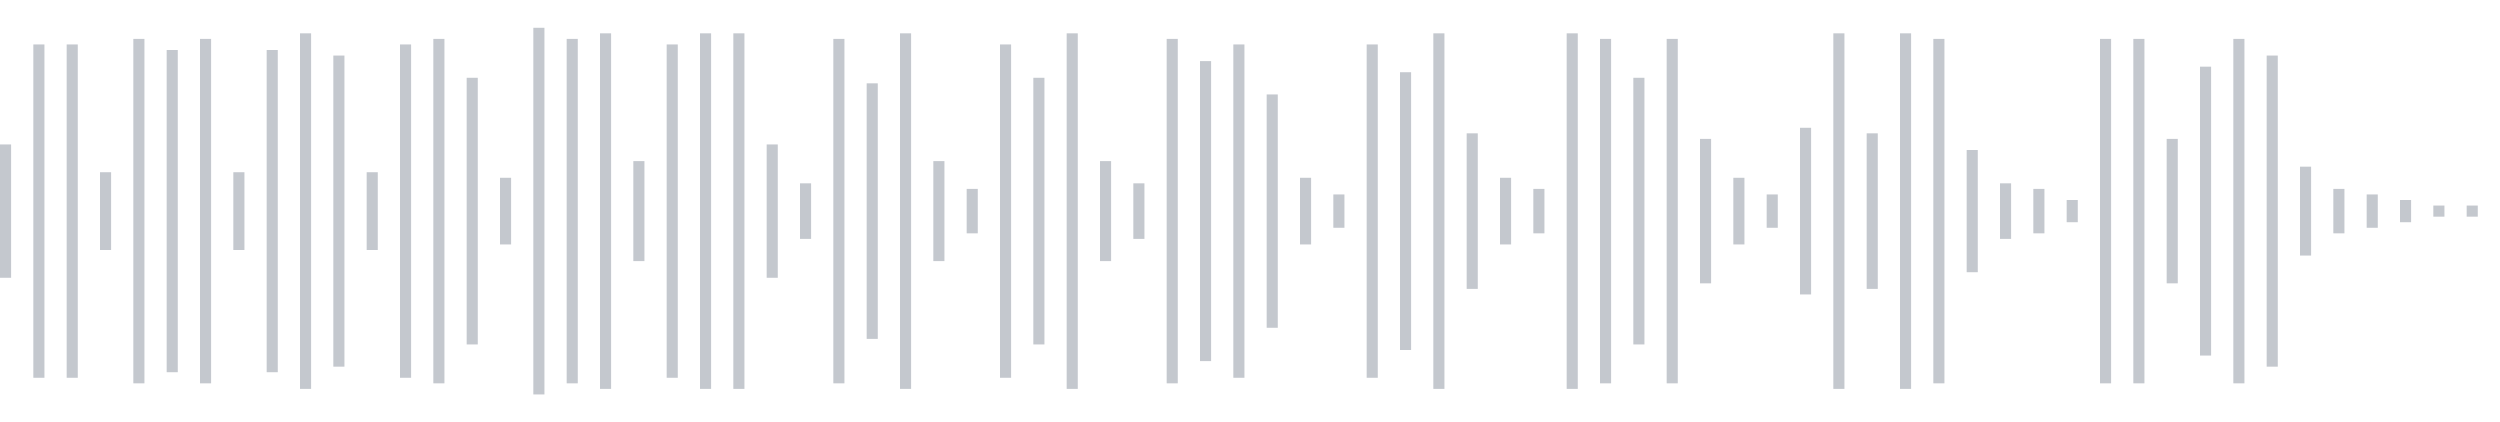 <svg xmlns="http://www.w3.org/2000/svg" xmlns:xlink="http://www.w3/org/1999/xlink" viewBox="0 0 225 38" preserveAspectRatio="none" width="100%" height="100%" fill="#C4C8CE"><g id="waveform-db1e5291-1956-458a-bf1d-be8d136138a7"><rect x="0" y="13.0" width="1" height="12"/><rect x="3" y="4.0" width="1" height="30"/><rect x="6" y="4.0" width="1" height="30"/><rect x="9" y="15.5" width="1" height="7"/><rect x="12" y="3.5" width="1" height="31"/><rect x="15" y="4.5" width="1" height="29"/><rect x="18" y="3.5" width="1" height="31"/><rect x="21" y="15.5" width="1" height="7"/><rect x="24" y="4.5" width="1" height="29"/><rect x="27" y="3.0" width="1" height="32"/><rect x="30" y="5.0" width="1" height="28"/><rect x="33" y="15.5" width="1" height="7"/><rect x="36" y="4.0" width="1" height="30"/><rect x="39" y="3.5" width="1" height="31"/><rect x="42" y="7.0" width="1" height="24"/><rect x="45" y="16.0" width="1" height="6"/><rect x="48" y="2.5" width="1" height="33"/><rect x="51" y="3.5" width="1" height="31"/><rect x="54" y="3.0" width="1" height="32"/><rect x="57" y="14.5" width="1" height="9"/><rect x="60" y="4.0" width="1" height="30"/><rect x="63" y="3.0" width="1" height="32"/><rect x="66" y="3.0" width="1" height="32"/><rect x="69" y="13.0" width="1" height="12"/><rect x="72" y="16.5" width="1" height="5"/><rect x="75" y="3.5" width="1" height="31"/><rect x="78" y="7.5" width="1" height="23"/><rect x="81" y="3.0" width="1" height="32"/><rect x="84" y="14.5" width="1" height="9"/><rect x="87" y="17.0" width="1" height="4"/><rect x="90" y="4.0" width="1" height="30"/><rect x="93" y="7.0" width="1" height="24"/><rect x="96" y="3.0" width="1" height="32"/><rect x="99" y="14.5" width="1" height="9"/><rect x="102" y="16.5" width="1" height="5"/><rect x="105" y="3.5" width="1" height="31"/><rect x="108" y="5.5" width="1" height="27"/><rect x="111" y="4.0" width="1" height="30"/><rect x="114" y="8.5" width="1" height="21"/><rect x="117" y="16.0" width="1" height="6"/><rect x="120" y="17.5" width="1" height="3"/><rect x="123" y="4.0" width="1" height="30"/><rect x="126" y="6.5" width="1" height="25"/><rect x="129" y="3.0" width="1" height="32"/><rect x="132" y="12.0" width="1" height="14"/><rect x="135" y="16.0" width="1" height="6"/><rect x="138" y="17.0" width="1" height="4"/><rect x="141" y="3.0" width="1" height="32"/><rect x="144" y="3.5" width="1" height="31"/><rect x="147" y="7.0" width="1" height="24"/><rect x="150" y="3.5" width="1" height="31"/><rect x="153" y="12.5" width="1" height="13"/><rect x="156" y="16.0" width="1" height="6"/><rect x="159" y="17.5" width="1" height="3"/><rect x="162" y="11.5" width="1" height="15"/><rect x="165" y="3.0" width="1" height="32"/><rect x="168" y="12.0" width="1" height="14"/><rect x="171" y="3.0" width="1" height="32"/><rect x="174" y="3.5" width="1" height="31"/><rect x="177" y="13.5" width="1" height="11"/><rect x="180" y="16.5" width="1" height="5"/><rect x="183" y="17.0" width="1" height="4"/><rect x="186" y="18.0" width="1" height="2"/><rect x="189" y="3.5" width="1" height="31"/><rect x="192" y="3.5" width="1" height="31"/><rect x="195" y="12.5" width="1" height="13"/><rect x="198" y="6.0" width="1" height="26"/><rect x="201" y="3.5" width="1" height="31"/><rect x="204" y="5.0" width="1" height="28"/><rect x="207" y="15.0" width="1" height="8"/><rect x="210" y="17.0" width="1" height="4"/><rect x="213" y="17.5" width="1" height="3"/><rect x="216" y="18.0" width="1" height="2"/><rect x="219" y="18.5" width="1" height="1"/><rect x="222" y="18.5" width="1" height="1"/></g></svg>
